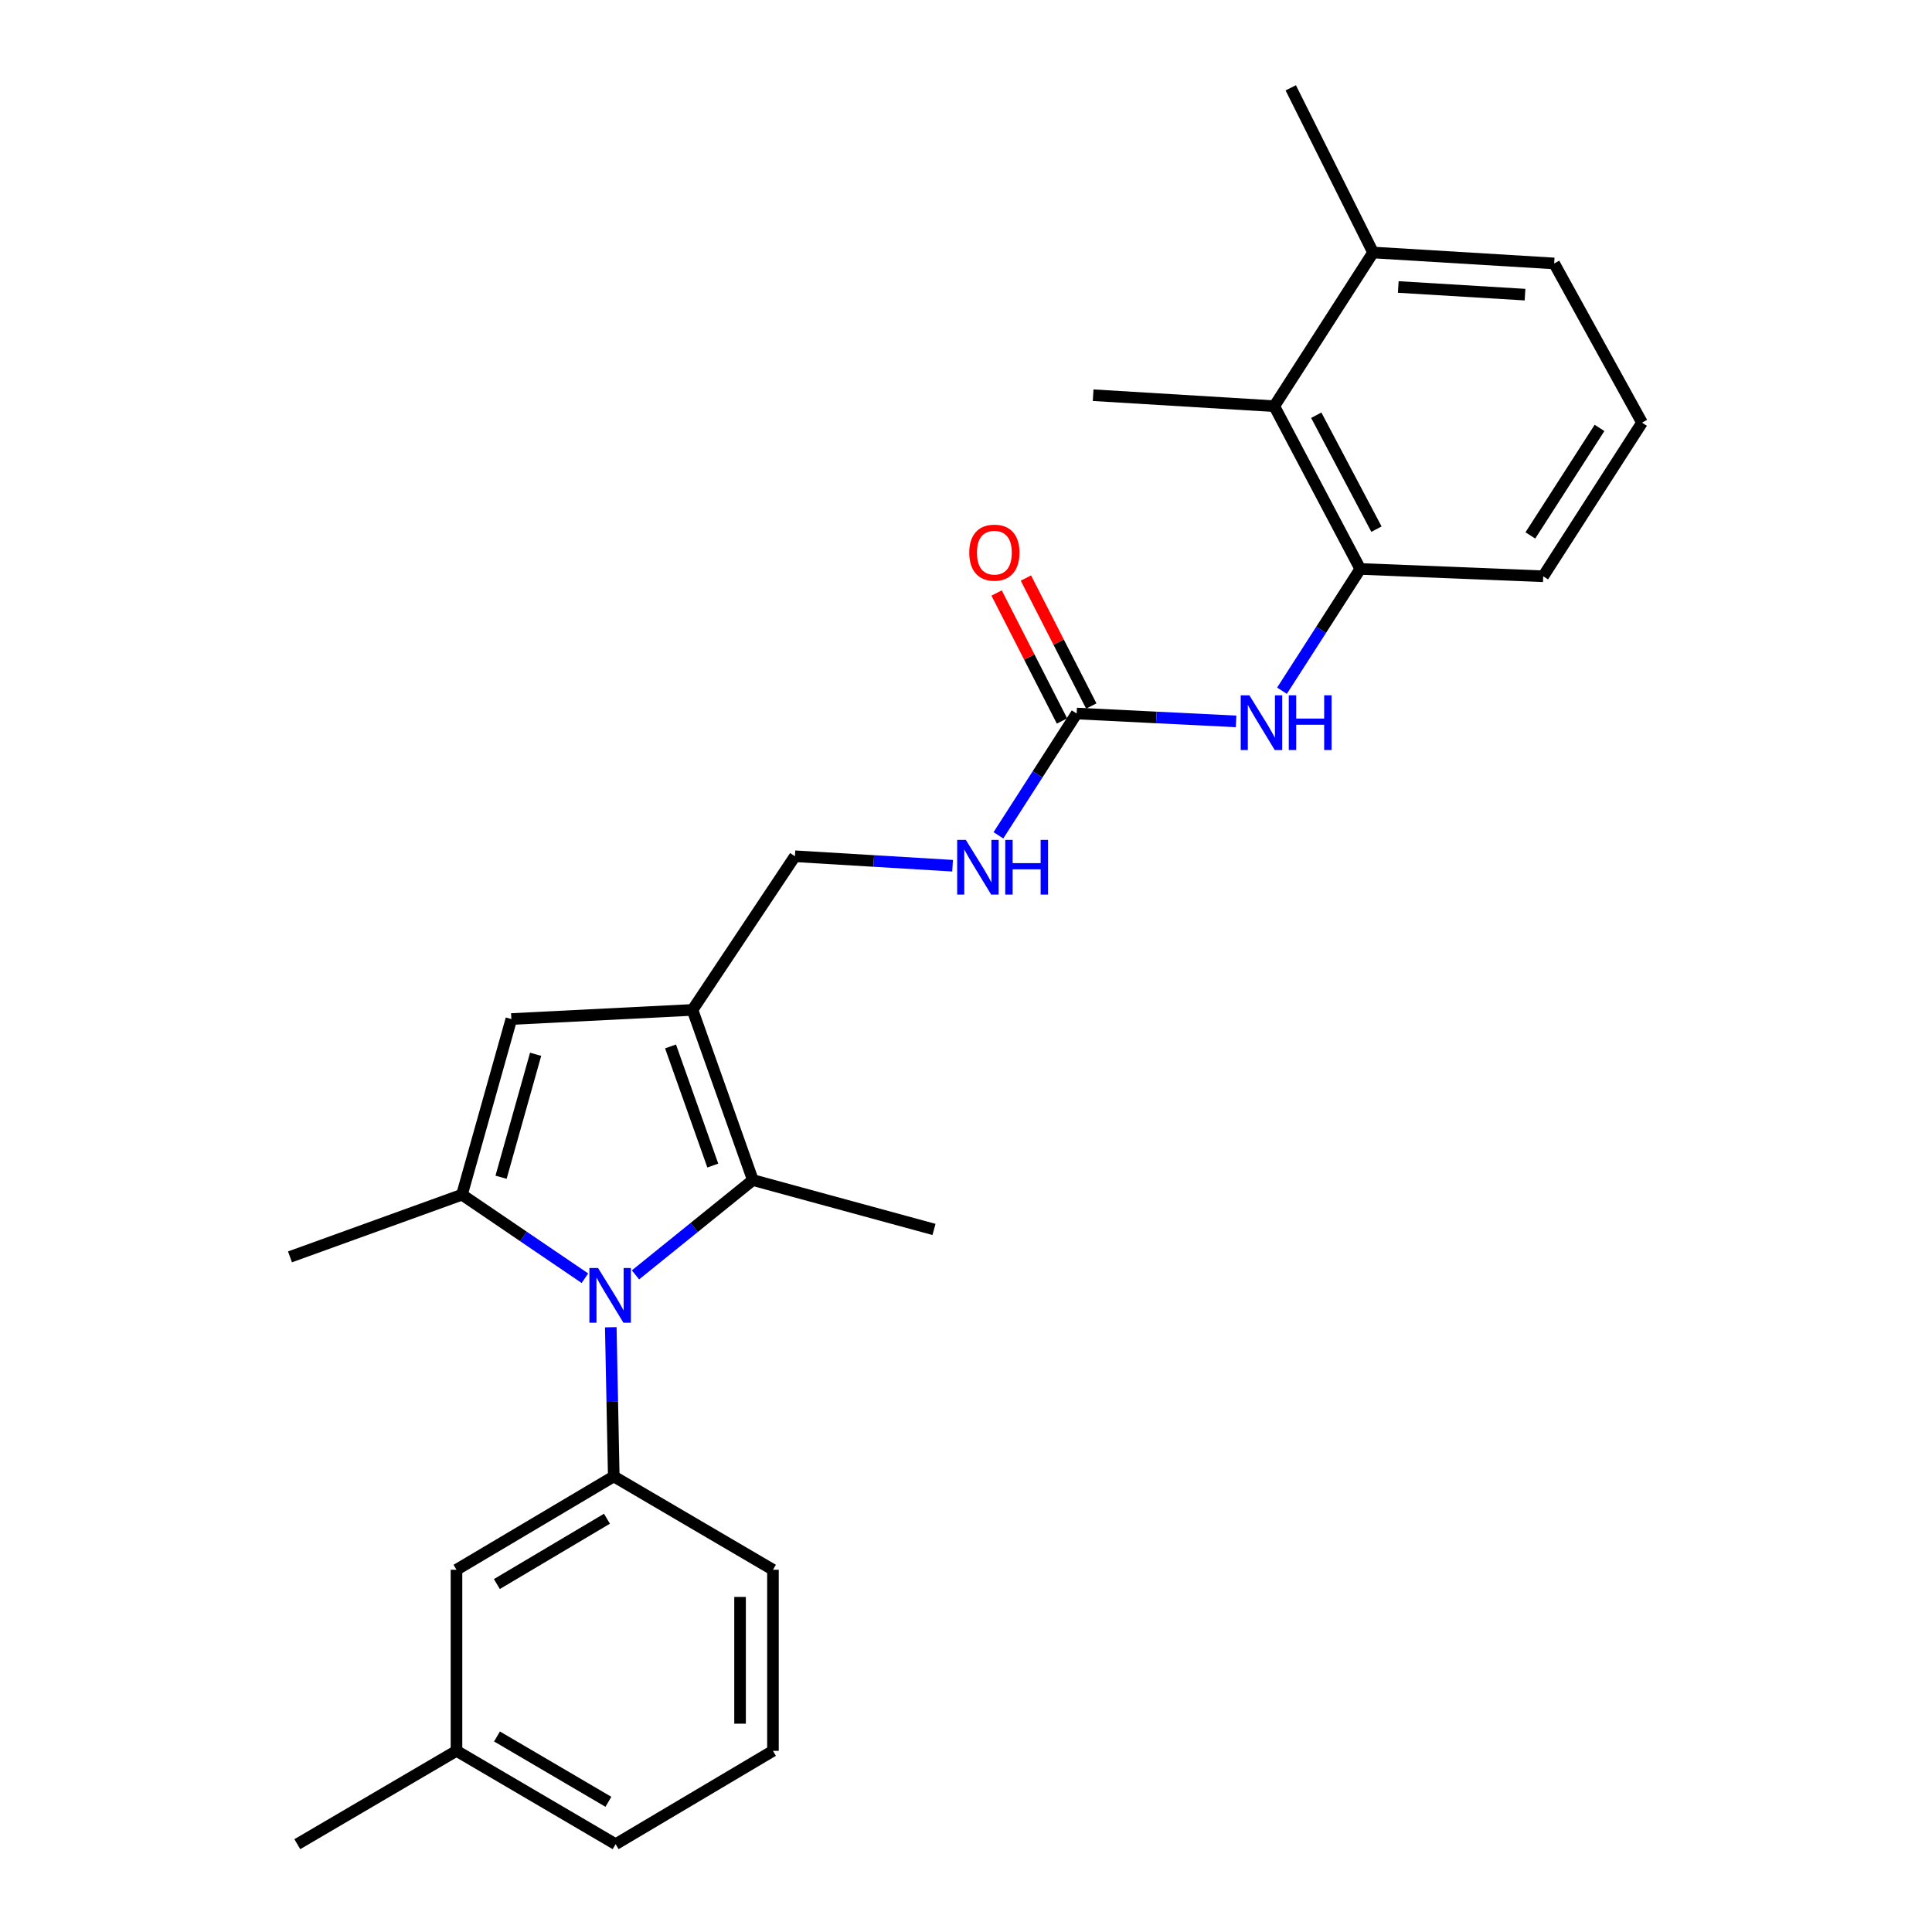 <?xml version='1.0' encoding='iso-8859-1'?>
<svg version='1.1' baseProfile='full'
              xmlns='http://www.w3.org/2000/svg'
                      xmlns:rdkit='http://www.rdkit.org/xml'
                      xmlns:xlink='http://www.w3.org/1999/xlink'
                  xml:space='preserve'
width='1000px' height='1000px' viewBox='0 0 1000 1000'>
<!-- END OF HEADER -->
<rect style='opacity:1.0;fill:#FFFFFF;stroke:none' width='1000' height='1000' x='0' y='0'> </rect>
<path class='bond-0' d='M 302.751,661.601 L 270.934,639.985' style='fill:none;fill-rule:evenodd;stroke:#0000FF;stroke-width:6px;stroke-linecap:butt;stroke-linejoin:miter;stroke-opacity:1' />
<path class='bond-0' d='M 270.934,639.985 L 239.116,618.369' style='fill:none;fill-rule:evenodd;stroke:#000000;stroke-width:6px;stroke-linecap:butt;stroke-linejoin:miter;stroke-opacity:1' />
<path class='bond-2' d='M 328.923,659.879 L 359.303,635.34' style='fill:none;fill-rule:evenodd;stroke:#0000FF;stroke-width:6px;stroke-linecap:butt;stroke-linejoin:miter;stroke-opacity:1' />
<path class='bond-2' d='M 359.303,635.34 L 389.682,610.8' style='fill:none;fill-rule:evenodd;stroke:#000000;stroke-width:6px;stroke-linecap:butt;stroke-linejoin:miter;stroke-opacity:1' />
<path class='bond-4' d='M 316.139,686.976 L 316.911,725.585' style='fill:none;fill-rule:evenodd;stroke:#0000FF;stroke-width:6px;stroke-linecap:butt;stroke-linejoin:miter;stroke-opacity:1' />
<path class='bond-4' d='M 316.911,725.585 L 317.682,764.195' style='fill:none;fill-rule:evenodd;stroke:#000000;stroke-width:6px;stroke-linecap:butt;stroke-linejoin:miter;stroke-opacity:1' />
<path class='bond-3' d='M 239.116,618.369 L 264.681,527.447' style='fill:none;fill-rule:evenodd;stroke:#000000;stroke-width:6px;stroke-linecap:butt;stroke-linejoin:miter;stroke-opacity:1' />
<path class='bond-3' d='M 259.345,609.341 L 277.24,545.695' style='fill:none;fill-rule:evenodd;stroke:#000000;stroke-width:6px;stroke-linecap:butt;stroke-linejoin:miter;stroke-opacity:1' />
<path class='bond-14' d='M 239.116,618.369 L 150.096,650.556' style='fill:none;fill-rule:evenodd;stroke:#000000;stroke-width:6px;stroke-linecap:butt;stroke-linejoin:miter;stroke-opacity:1' />
<path class='bond-1' d='M 358.432,522.726 L 389.682,610.8' style='fill:none;fill-rule:evenodd;stroke:#000000;stroke-width:6px;stroke-linecap:butt;stroke-linejoin:miter;stroke-opacity:1' />
<path class='bond-1' d='M 347.069,541.632 L 368.945,603.284' style='fill:none;fill-rule:evenodd;stroke:#000000;stroke-width:6px;stroke-linecap:butt;stroke-linejoin:miter;stroke-opacity:1' />
<path class='bond-9' d='M 358.432,522.726 L 411.452,443.195' style='fill:none;fill-rule:evenodd;stroke:#000000;stroke-width:6px;stroke-linecap:butt;stroke-linejoin:miter;stroke-opacity:1' />
<path class='bond-26' d='M 358.432,522.726 L 264.681,527.447' style='fill:none;fill-rule:evenodd;stroke:#000000;stroke-width:6px;stroke-linecap:butt;stroke-linejoin:miter;stroke-opacity:1' />
<path class='bond-16' d='M 389.682,610.8 L 483.433,636.355' style='fill:none;fill-rule:evenodd;stroke:#000000;stroke-width:6px;stroke-linecap:butt;stroke-linejoin:miter;stroke-opacity:1' />
<path class='bond-11' d='M 317.682,764.195 L 236.278,812.504' style='fill:none;fill-rule:evenodd;stroke:#000000;stroke-width:6px;stroke-linecap:butt;stroke-linejoin:miter;stroke-opacity:1' />
<path class='bond-11' d='M 314.163,786.087 L 257.18,819.903' style='fill:none;fill-rule:evenodd;stroke:#000000;stroke-width:6px;stroke-linecap:butt;stroke-linejoin:miter;stroke-opacity:1' />
<path class='bond-17' d='M 317.682,764.195 L 400.08,812.504' style='fill:none;fill-rule:evenodd;stroke:#000000;stroke-width:6px;stroke-linecap:butt;stroke-linejoin:miter;stroke-opacity:1' />
<path class='bond-5' d='M 557.269,369.312 L 537.025,400.835' style='fill:none;fill-rule:evenodd;stroke:#000000;stroke-width:6px;stroke-linecap:butt;stroke-linejoin:miter;stroke-opacity:1' />
<path class='bond-5' d='M 537.025,400.835 L 516.781,432.357' style='fill:none;fill-rule:evenodd;stroke:#0000FF;stroke-width:6px;stroke-linecap:butt;stroke-linejoin:miter;stroke-opacity:1' />
<path class='bond-6' d='M 557.269,369.312 L 598.533,371.353' style='fill:none;fill-rule:evenodd;stroke:#000000;stroke-width:6px;stroke-linecap:butt;stroke-linejoin:miter;stroke-opacity:1' />
<path class='bond-6' d='M 598.533,371.353 L 639.797,373.393' style='fill:none;fill-rule:evenodd;stroke:#0000FF;stroke-width:6px;stroke-linecap:butt;stroke-linejoin:miter;stroke-opacity:1' />
<path class='bond-12' d='M 564.851,365.438 L 547.928,332.316' style='fill:none;fill-rule:evenodd;stroke:#000000;stroke-width:6px;stroke-linecap:butt;stroke-linejoin:miter;stroke-opacity:1' />
<path class='bond-12' d='M 547.928,332.316 L 531.004,299.194' style='fill:none;fill-rule:evenodd;stroke:#FF0000;stroke-width:6px;stroke-linecap:butt;stroke-linejoin:miter;stroke-opacity:1' />
<path class='bond-12' d='M 549.686,373.187 L 532.762,340.064' style='fill:none;fill-rule:evenodd;stroke:#000000;stroke-width:6px;stroke-linecap:butt;stroke-linejoin:miter;stroke-opacity:1' />
<path class='bond-12' d='M 532.762,340.064 L 515.838,306.942' style='fill:none;fill-rule:evenodd;stroke:#FF0000;stroke-width:6px;stroke-linecap:butt;stroke-linejoin:miter;stroke-opacity:1' />
<path class='bond-7' d='M 663.552,357.518 L 683.811,326.001' style='fill:none;fill-rule:evenodd;stroke:#0000FF;stroke-width:6px;stroke-linecap:butt;stroke-linejoin:miter;stroke-opacity:1' />
<path class='bond-7' d='M 683.811,326.001 L 704.069,294.483' style='fill:none;fill-rule:evenodd;stroke:#000000;stroke-width:6px;stroke-linecap:butt;stroke-linejoin:miter;stroke-opacity:1' />
<path class='bond-8' d='M 704.069,294.483 L 659.563,210.241' style='fill:none;fill-rule:evenodd;stroke:#000000;stroke-width:6px;stroke-linecap:butt;stroke-linejoin:miter;stroke-opacity:1' />
<path class='bond-8' d='M 712.451,273.892 L 681.297,214.922' style='fill:none;fill-rule:evenodd;stroke:#000000;stroke-width:6px;stroke-linecap:butt;stroke-linejoin:miter;stroke-opacity:1' />
<path class='bond-18' d='M 704.069,294.483 L 798.757,298.277' style='fill:none;fill-rule:evenodd;stroke:#000000;stroke-width:6px;stroke-linecap:butt;stroke-linejoin:miter;stroke-opacity:1' />
<path class='bond-13' d='M 659.563,210.241 L 710.711,130.691' style='fill:none;fill-rule:evenodd;stroke:#000000;stroke-width:6px;stroke-linecap:butt;stroke-linejoin:miter;stroke-opacity:1' />
<path class='bond-21' d='M 659.563,210.241 L 565.812,204.554' style='fill:none;fill-rule:evenodd;stroke:#000000;stroke-width:6px;stroke-linecap:butt;stroke-linejoin:miter;stroke-opacity:1' />
<path class='bond-10' d='M 411.452,443.195 L 452.254,445.644' style='fill:none;fill-rule:evenodd;stroke:#000000;stroke-width:6px;stroke-linecap:butt;stroke-linejoin:miter;stroke-opacity:1' />
<path class='bond-10' d='M 452.254,445.644 L 493.057,448.094' style='fill:none;fill-rule:evenodd;stroke:#0000FF;stroke-width:6px;stroke-linecap:butt;stroke-linejoin:miter;stroke-opacity:1' />
<path class='bond-15' d='M 236.278,812.504 L 236.278,906.236' style='fill:none;fill-rule:evenodd;stroke:#000000;stroke-width:6px;stroke-linecap:butt;stroke-linejoin:miter;stroke-opacity:1' />
<path class='bond-23' d='M 710.711,130.691 L 668.088,45.455' style='fill:none;fill-rule:evenodd;stroke:#000000;stroke-width:6px;stroke-linecap:butt;stroke-linejoin:miter;stroke-opacity:1' />
<path class='bond-28' d='M 710.711,130.691 L 804.434,136.358' style='fill:none;fill-rule:evenodd;stroke:#000000;stroke-width:6px;stroke-linecap:butt;stroke-linejoin:miter;stroke-opacity:1' />
<path class='bond-28' d='M 723.741,148.54 L 789.347,152.507' style='fill:none;fill-rule:evenodd;stroke:#000000;stroke-width:6px;stroke-linecap:butt;stroke-linejoin:miter;stroke-opacity:1' />
<path class='bond-25' d='M 236.278,906.236 L 153.89,954.545' style='fill:none;fill-rule:evenodd;stroke:#000000;stroke-width:6px;stroke-linecap:butt;stroke-linejoin:miter;stroke-opacity:1' />
<path class='bond-27' d='M 236.278,906.236 L 318.647,954.545' style='fill:none;fill-rule:evenodd;stroke:#000000;stroke-width:6px;stroke-linecap:butt;stroke-linejoin:miter;stroke-opacity:1' />
<path class='bond-27' d='M 257.249,898.793 L 314.908,932.609' style='fill:none;fill-rule:evenodd;stroke:#000000;stroke-width:6px;stroke-linecap:butt;stroke-linejoin:miter;stroke-opacity:1' />
<path class='bond-19' d='M 400.08,812.504 L 400.08,906.236' style='fill:none;fill-rule:evenodd;stroke:#000000;stroke-width:6px;stroke-linecap:butt;stroke-linejoin:miter;stroke-opacity:1' />
<path class='bond-19' d='M 383.05,826.564 L 383.05,892.177' style='fill:none;fill-rule:evenodd;stroke:#000000;stroke-width:6px;stroke-linecap:butt;stroke-linejoin:miter;stroke-opacity:1' />
<path class='bond-20' d='M 798.757,298.277 L 849.904,218.765' style='fill:none;fill-rule:evenodd;stroke:#000000;stroke-width:6px;stroke-linecap:butt;stroke-linejoin:miter;stroke-opacity:1' />
<path class='bond-20' d='M 792.106,277.137 L 827.909,221.479' style='fill:none;fill-rule:evenodd;stroke:#000000;stroke-width:6px;stroke-linecap:butt;stroke-linejoin:miter;stroke-opacity:1' />
<path class='bond-24' d='M 400.08,906.236 L 318.647,954.545' style='fill:none;fill-rule:evenodd;stroke:#000000;stroke-width:6px;stroke-linecap:butt;stroke-linejoin:miter;stroke-opacity:1' />
<path class='bond-22' d='M 849.904,218.765 L 804.434,136.358' style='fill:none;fill-rule:evenodd;stroke:#000000;stroke-width:6px;stroke-linecap:butt;stroke-linejoin:miter;stroke-opacity:1' />
<path  class='atom-0' d='M 309.549 656.312
L 318.829 671.312
Q 319.749 672.792, 321.229 675.472
Q 322.709 678.152, 322.789 678.312
L 322.789 656.312
L 326.549 656.312
L 326.549 684.632
L 322.669 684.632
L 312.709 668.232
Q 311.549 666.312, 310.309 664.112
Q 309.109 661.912, 308.749 661.232
L 308.749 684.632
L 305.069 684.632
L 305.069 656.312
L 309.549 656.312
' fill='#0000FF'/>
<path  class='atom-7' d='M 646.671 359.883
L 655.951 374.883
Q 656.871 376.363, 658.351 379.043
Q 659.831 381.723, 659.911 381.883
L 659.911 359.883
L 663.671 359.883
L 663.671 388.203
L 659.791 388.203
L 649.831 371.803
Q 648.671 369.883, 647.431 367.683
Q 646.231 365.483, 645.871 364.803
L 645.871 388.203
L 642.191 388.203
L 642.191 359.883
L 646.671 359.883
' fill='#0000FF'/>
<path  class='atom-7' d='M 667.071 359.883
L 670.911 359.883
L 670.911 371.923
L 685.391 371.923
L 685.391 359.883
L 689.231 359.883
L 689.231 388.203
L 685.391 388.203
L 685.391 375.123
L 670.911 375.123
L 670.911 388.203
L 667.071 388.203
L 667.071 359.883
' fill='#0000FF'/>
<path  class='atom-11' d='M 499.909 434.721
L 509.189 449.721
Q 510.109 451.201, 511.589 453.881
Q 513.069 456.561, 513.149 456.721
L 513.149 434.721
L 516.909 434.721
L 516.909 463.041
L 513.029 463.041
L 503.069 446.641
Q 501.909 444.721, 500.669 442.521
Q 499.469 440.321, 499.109 439.641
L 499.109 463.041
L 495.429 463.041
L 495.429 434.721
L 499.909 434.721
' fill='#0000FF'/>
<path  class='atom-11' d='M 520.309 434.721
L 524.149 434.721
L 524.149 446.761
L 538.629 446.761
L 538.629 434.721
L 542.469 434.721
L 542.469 463.041
L 538.629 463.041
L 538.629 449.961
L 524.149 449.961
L 524.149 463.041
L 520.309 463.041
L 520.309 434.721
' fill='#0000FF'/>
<path  class='atom-13' d='M 501.684 286.048
Q 501.684 279.248, 505.044 275.448
Q 508.404 271.648, 514.684 271.648
Q 520.964 271.648, 524.324 275.448
Q 527.684 279.248, 527.684 286.048
Q 527.684 292.928, 524.284 296.848
Q 520.884 300.728, 514.684 300.728
Q 508.444 300.728, 505.044 296.848
Q 501.684 292.968, 501.684 286.048
M 514.684 297.528
Q 519.004 297.528, 521.324 294.648
Q 523.684 291.728, 523.684 286.048
Q 523.684 280.488, 521.324 277.688
Q 519.004 274.848, 514.684 274.848
Q 510.364 274.848, 508.004 277.648
Q 505.684 280.448, 505.684 286.048
Q 505.684 291.768, 508.004 294.648
Q 510.364 297.528, 514.684 297.528
' fill='#FF0000'/>
</svg>
